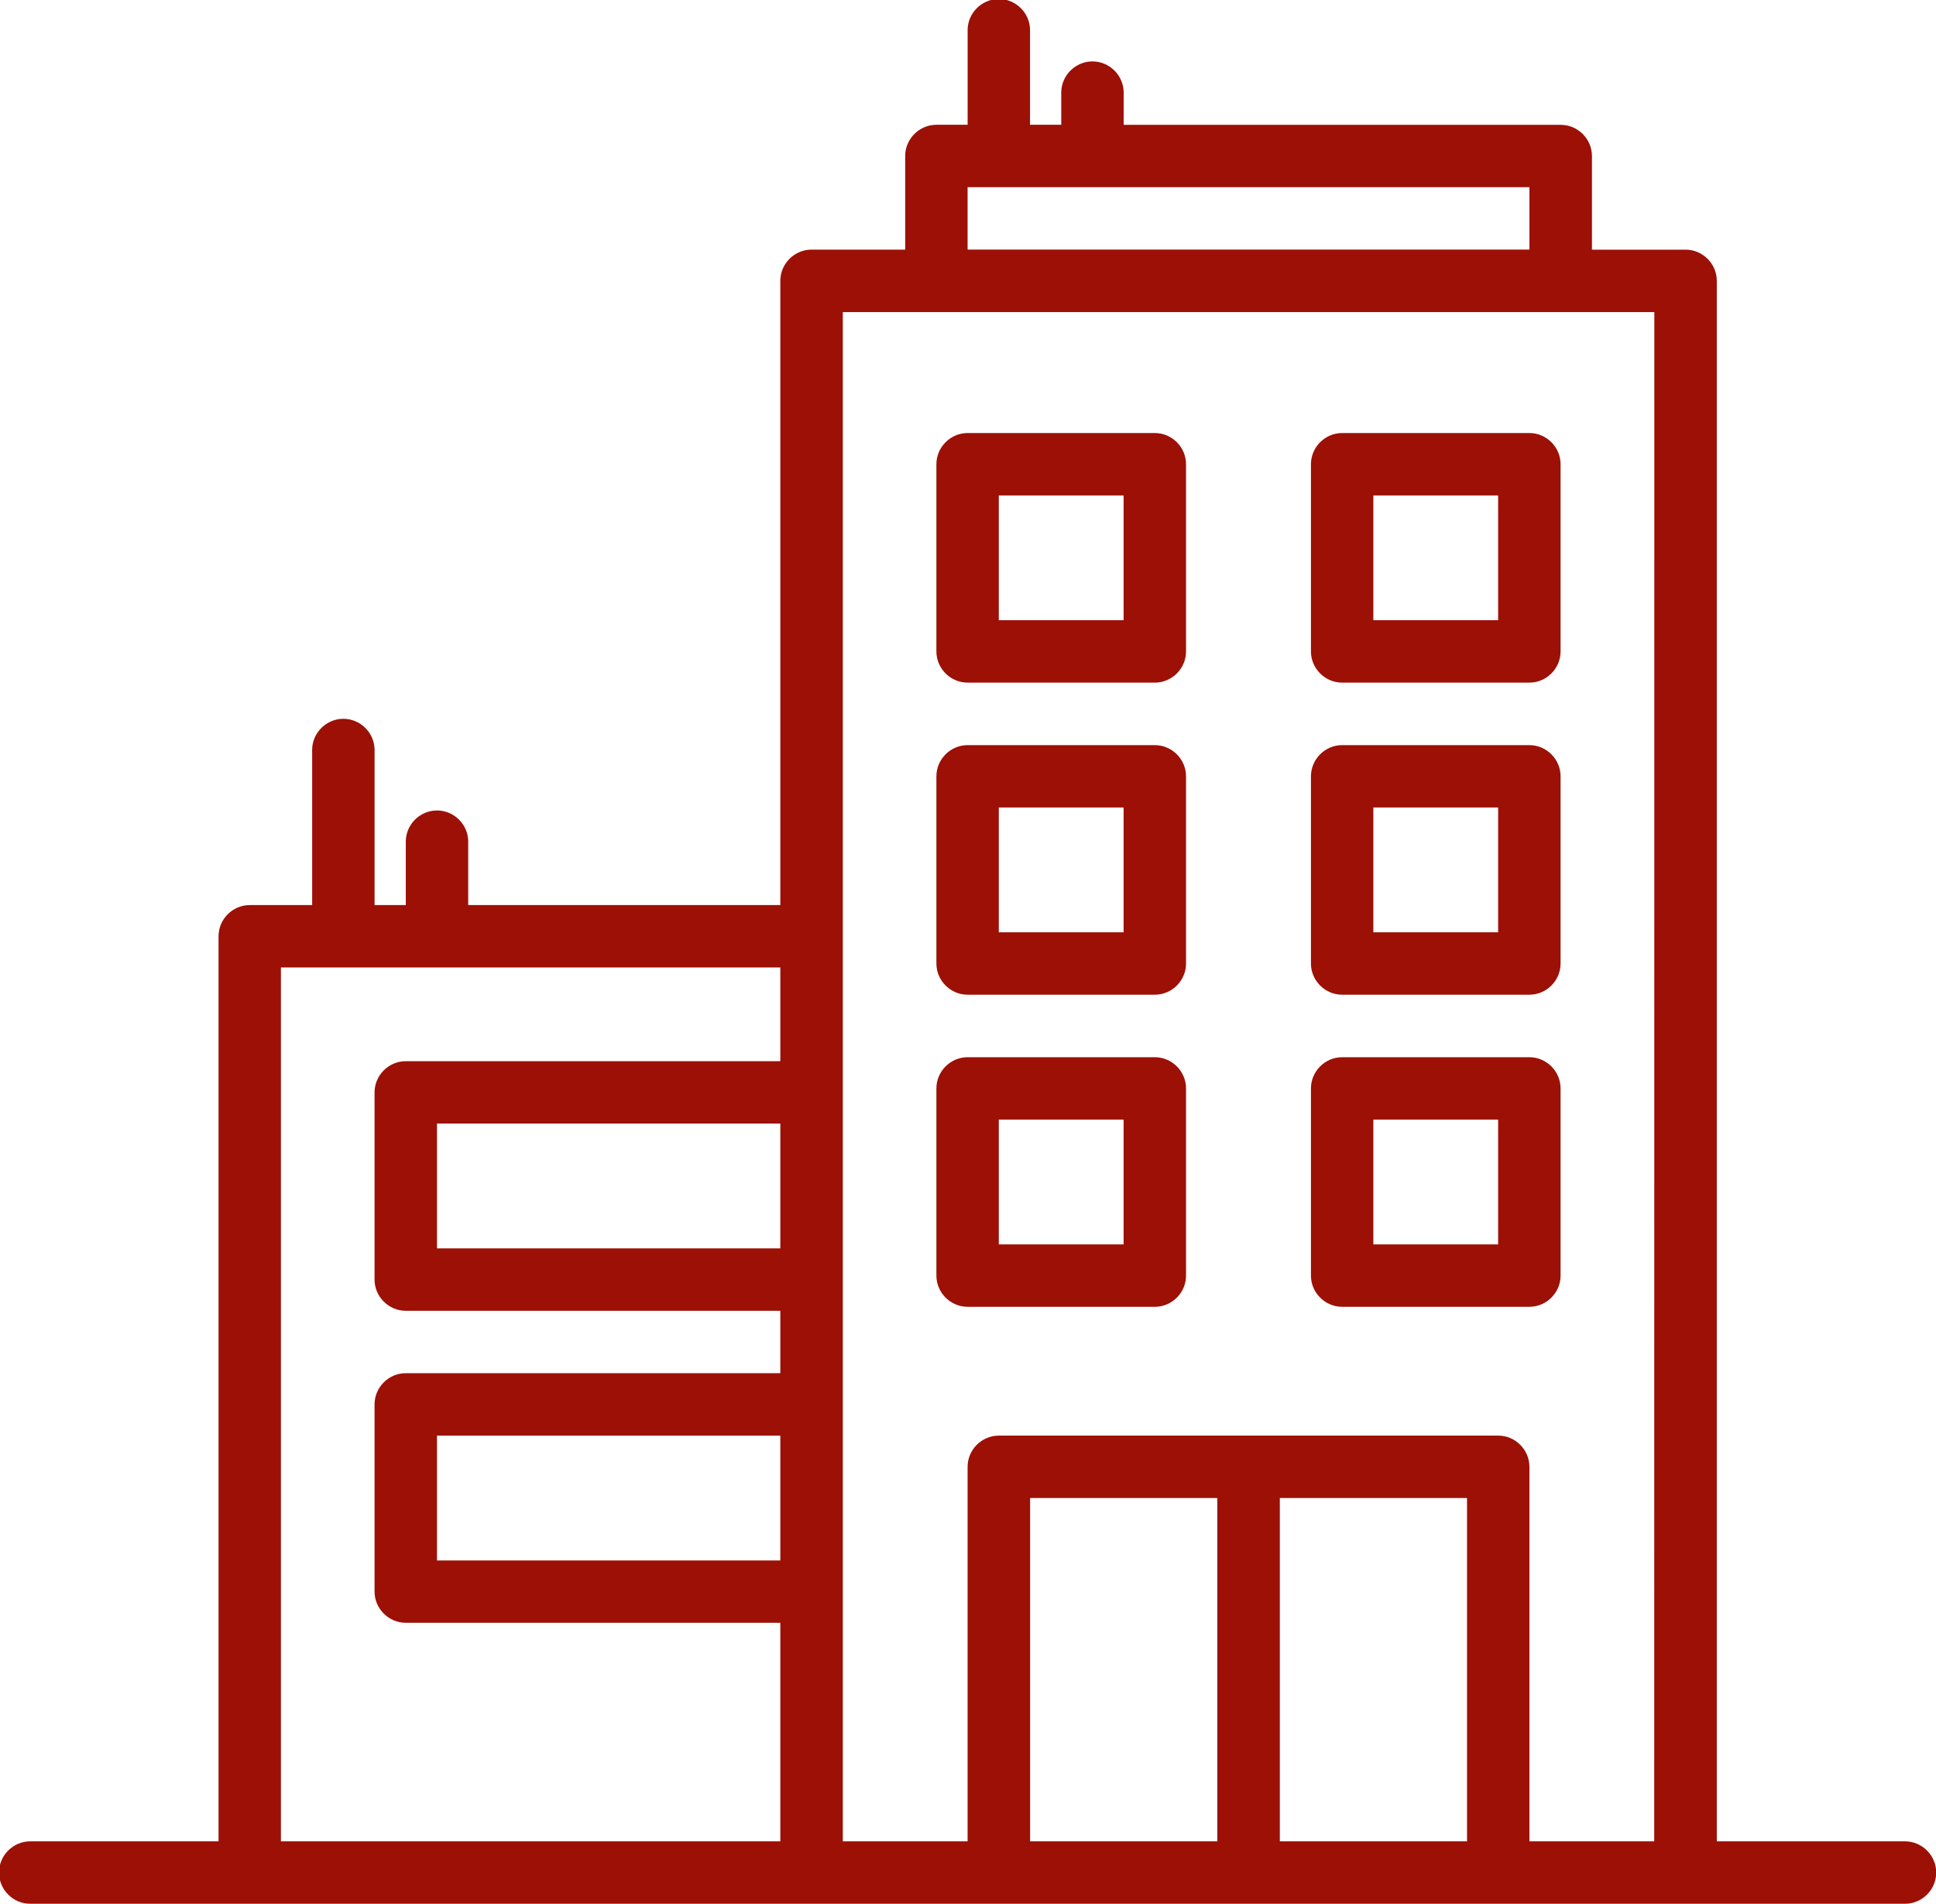 <?xml version="1.0" encoding="UTF-8" standalone="no"?>
<!DOCTYPE svg PUBLIC "-//W3C//DTD SVG 1.1//EN" "http://www.w3.org/Graphics/SVG/1.1/DTD/svg11.dtd">
<svg width="100%" height="100%" viewBox="0 0 121 119" version="1.1" xmlns="http://www.w3.org/2000/svg" xmlns:xlink="http://www.w3.org/1999/xlink" xml:space="preserve" xmlns:serif="http://www.serif.com/" style="fill-rule:evenodd;clip-rule:evenodd;stroke-linejoin:round;stroke-miterlimit:2;">
    <g id="gebaude" transform="matrix(1,0,0,1,-8,-8)">
        <path id="Pfad_3" d="M127,123.1L115.3,123.1L115.3,25.557C115.3,24.487 114.419,23.606 113.349,23.606L107.497,23.606L107.497,17.754C107.497,16.684 106.616,15.803 105.546,15.803L78.229,15.803L78.229,13.852C78.23,13.831 78.23,13.81 78.23,13.79C78.23,12.719 77.349,11.839 76.279,11.839C75.209,11.839 74.328,12.719 74.328,13.79C74.328,13.81 74.328,13.831 74.329,13.852L74.329,15.8L72.377,15.8L72.377,9.951C72.378,9.93 72.378,9.909 72.378,9.889C72.378,8.818 71.497,7.938 70.427,7.938C69.357,7.938 68.476,8.818 68.476,9.889C68.476,9.909 68.476,9.93 68.477,9.951L68.477,15.8L66.525,15.8C65.455,15.8 64.574,16.681 64.574,17.751L64.574,23.603L58.721,23.603C57.651,23.603 56.77,24.484 56.77,25.554L56.77,64.574L37.262,64.574L37.262,60.674C37.263,60.653 37.263,60.632 37.263,60.612C37.263,59.541 36.382,58.661 35.312,58.661C34.242,58.661 33.361,59.541 33.361,60.612C33.361,60.632 33.361,60.653 33.362,60.674L33.362,64.574L31.41,64.574L31.41,54.82C31.376,53.774 30.507,52.931 29.46,52.931C28.413,52.931 27.544,53.774 27.51,54.82L27.51,64.574L23.61,64.574C22.54,64.574 21.659,65.455 21.659,66.525L21.659,123.1L9.951,123.1C9.93,123.099 9.909,123.099 9.889,123.099C8.818,123.099 7.938,123.98 7.938,125.05C7.938,126.12 8.818,127.001 9.889,127.001C9.909,127.001 9.93,127.001 9.951,127L127,127C127.021,127.001 127.042,127.001 127.062,127.001C128.133,127.001 129.013,126.12 129.013,125.05C129.013,123.98 128.133,123.099 127.062,123.099C127.042,123.099 127.021,123.099 127,123.1ZM56.77,105.541L35.311,105.541L35.311,97.741L56.77,97.741L56.77,105.541ZM56.77,86.033L35.311,86.033L35.311,78.233L56.77,78.233L56.77,86.033ZM56.77,74.333L33.361,74.333C32.291,74.333 31.41,75.214 31.41,76.284L31.41,87.984C31.41,89.054 32.291,89.935 33.361,89.935L56.77,89.935L56.77,93.835L33.361,93.835C32.291,93.835 31.41,94.716 31.41,95.786L31.41,107.486C31.41,108.556 32.291,109.437 33.361,109.437L56.77,109.437L56.77,123.1L25.557,123.1L25.557,68.475L56.77,68.475L56.77,74.333ZM68.475,19.7L103.59,19.7L103.59,23.6L68.475,23.6L68.475,19.7ZM84.082,123.1L72.382,123.1L72.382,101.639L84.082,101.639L84.082,123.1ZM99.689,123.1L87.989,123.1L87.989,101.639L99.689,101.639L99.689,123.1ZM111.389,123.1L103.589,123.1L103.589,99.689C103.589,98.619 102.708,97.738 101.638,97.738L70.426,97.738C69.356,97.738 68.475,98.619 68.475,99.689L68.475,123.1L60.675,123.1L60.675,27.508L111.396,27.508L111.389,123.1Z" style="fill:rgb(156,16,6);fill-rule:nonzero;"/>
        <g id="Pfad_4" transform="matrix(1,0,0,1,-181.475,-204.916)">
            <path d="M261.656,279L249.951,279C248.881,279 248,279.881 248,280.951L248,292.651C248,293.721 248.881,294.602 249.951,294.602L261.651,294.602C262.721,294.602 263.602,293.721 263.602,292.651L263.602,280.951C263.602,279.883 262.724,279.003 261.656,279ZM259.7,290.7L251.9,290.7L251.9,282.9L259.7,282.9L259.7,290.7Z" style="fill:rgb(156,16,6);fill-rule:nonzero;"/>
        </g>
        <g id="Pfad_5" transform="matrix(1,0,0,1,-254.066,-204.916)">
            <path d="M357.656,279L345.951,279C344.881,279 344,279.881 344,280.951L344,292.651C344,293.721 344.881,294.602 345.951,294.602L357.651,294.602C358.721,294.602 359.602,293.721 359.602,292.651L359.602,280.951C359.602,279.883 358.724,279.003 357.656,279ZM355.7,290.7L347.9,290.7L347.9,282.9L355.7,282.9L355.7,290.7Z" style="fill:rgb(156,16,6);fill-rule:nonzero;"/>
        </g>
        <g id="Pfad_6" transform="matrix(1,0,0,1,-181.475,-144.424)">
            <path d="M261.656,199L249.951,199C248.881,199 248,199.881 248,200.951L248,212.651C248,213.721 248.881,214.602 249.951,214.602L261.651,214.602C262.721,214.602 263.602,213.721 263.602,212.651L263.602,200.951C263.602,199.883 262.724,199.003 261.656,199ZM259.7,210.7L251.9,210.7L251.9,202.9L259.7,202.9L259.7,210.7Z" style="fill:rgb(156,16,6);fill-rule:nonzero;"/>
        </g>
        <g id="Pfad_7" transform="matrix(1,0,0,1,-254.066,-144.424)">
            <path d="M357.656,199L345.951,199C344.881,199 344,199.881 344,200.951L344,212.651C344,213.721 344.881,214.602 345.951,214.602L357.651,214.602C358.721,214.602 359.602,213.721 359.602,212.651L359.602,200.951C359.602,199.883 358.724,199.003 357.656,199ZM355.7,210.7L347.9,210.7L347.9,202.9L355.7,202.9L355.7,210.7Z" style="fill:rgb(156,16,6);fill-rule:nonzero;"/>
        </g>
        <g id="Pfad_8" transform="matrix(1,0,0,1,-181.475,-83.932)">
            <path d="M261.656,119L249.951,119C248.881,119 248,119.881 248,120.951L248,132.651C248,133.721 248.881,134.602 249.951,134.602L261.651,134.602C262.721,134.602 263.602,133.721 263.602,132.651L263.602,120.951C263.602,119.883 262.724,119.003 261.656,119ZM259.7,130.7L251.9,130.7L251.9,122.9L259.7,122.9L259.7,130.7Z" style="fill:rgb(156,16,6);fill-rule:nonzero;"/>
        </g>
        <g id="Pfad_9" transform="matrix(1,0,0,1,-254.066,-83.932)">
            <path d="M357.656,119L345.951,119C344.881,119 344,119.881 344,120.951L344,132.651C344,133.721 344.881,134.602 345.951,134.602L357.651,134.602C358.721,134.602 359.602,133.721 359.602,132.651L359.602,120.951C359.602,119.883 358.724,119.003 357.656,119ZM355.7,130.7L347.9,130.7L347.9,122.9L355.7,122.9L355.7,130.7Z" style="fill:rgb(156,16,6);fill-rule:nonzero;"/>
        </g>
    </g>
</svg>
